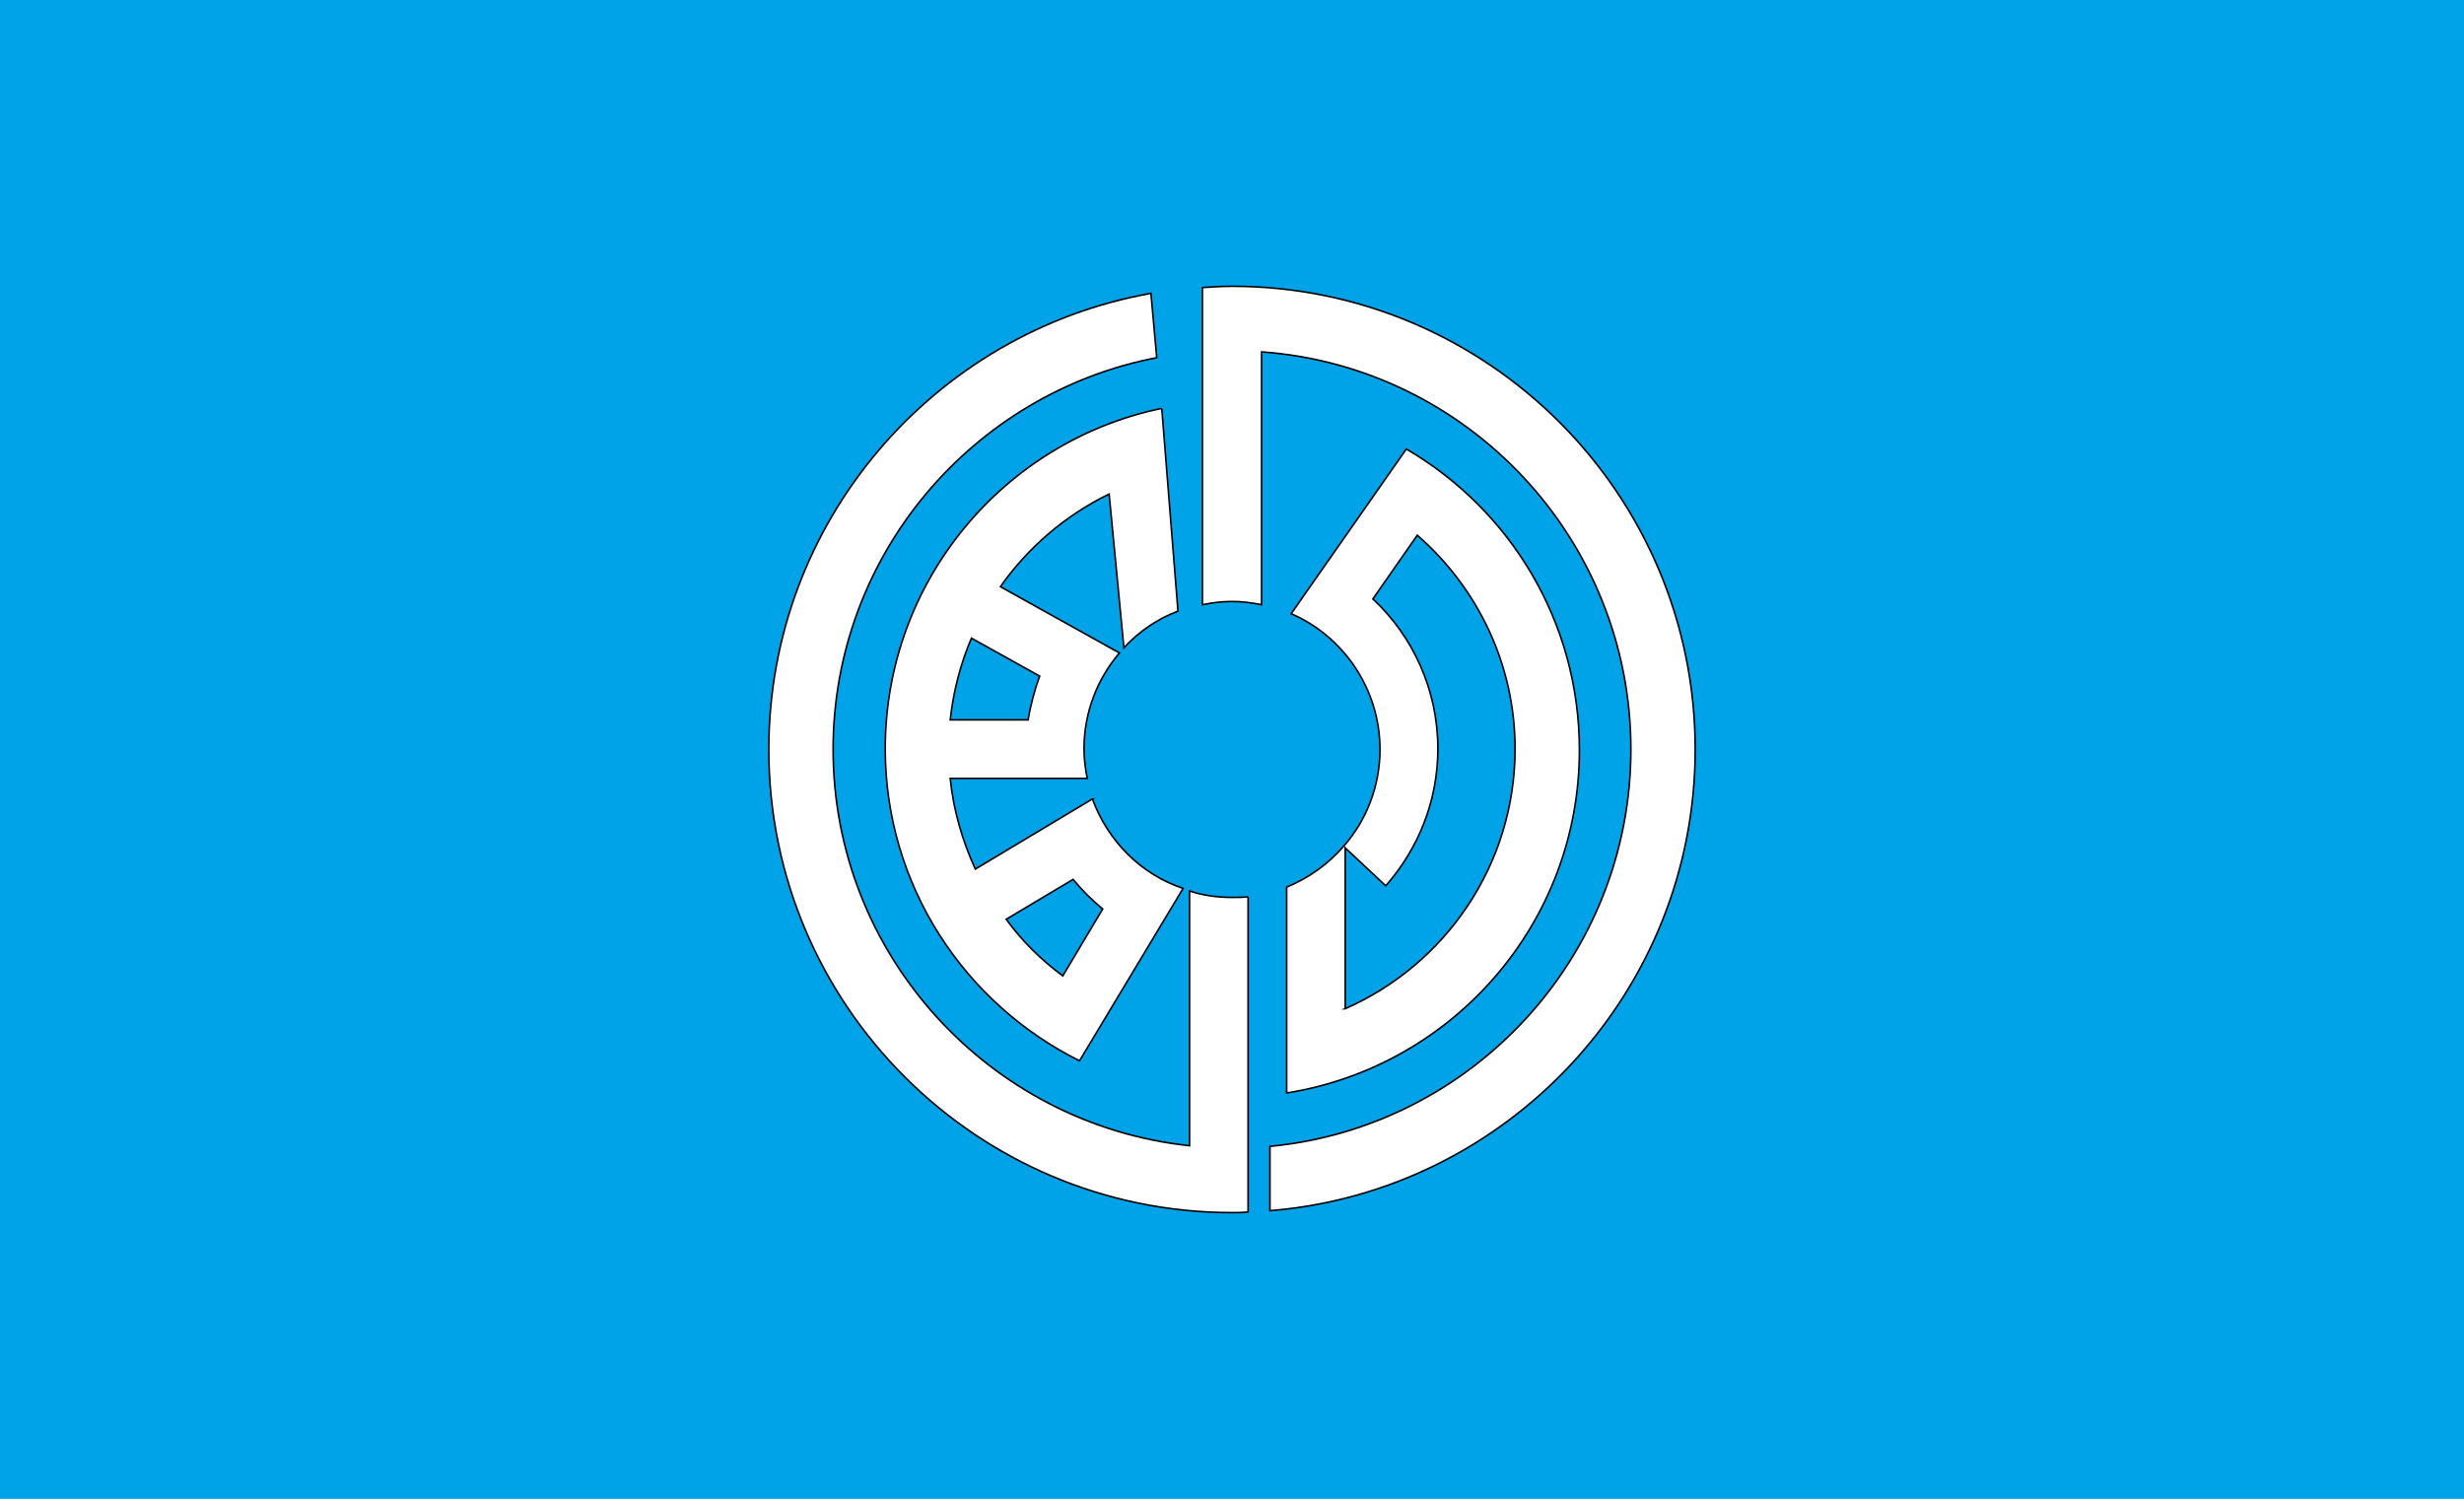 <?xml version="1.0" encoding="UTF-8"?>
<svg enable-background="new 0 0 383 233" version="1.1" viewBox="0 0 383 233" xml:space="preserve" xmlns="http://www.w3.org/2000/svg">
<style type="text/css">
	.st0{fill:#00A2E8;}
	.st1{fill:#FFFFFF;stroke:#000000;stroke-width:0.25;stroke-miterlimit:10;}
</style>
<rect class="st0" width="383" height="233"/>

	
		<path class="st1" d="m194 139.4c-0.8 0.1-1.6 0.1-2.5 0.1-2.3 0-4.5-0.3-6.6-1v39.6c-31.1-3.3-55.4-29.7-55.4-61.6 0-30.2 21.7-55.4 50.3-60.9l-0.9-10c-33.7 6-59.4 35.5-59.4 70.9 0 39.7 32.3 72 72 72 0.8 0 1.7 0 2.5-0.1v-49z"/>
		<path class="st1" d="m191.5 44.5c-1.5 0-3 0.1-4.6 0.2v49.3c1.5-0.3 3-0.5 4.6-0.5s3.1 0.2 4.6 0.5v-39.3c32.1 2.3 57.4 29.2 57.4 61.8 0 32.2-24.7 58.7-56.1 61.7v10c36.9-3 66.1-34 66.1-71.7 0-39.7-32.3-72-72-72z"/>
	
	<path class="st1" d="m218.6 69.8-17.9 25.6c8.1 3.5 13.8 11.7 13.8 21.1 0 5.7-2.1 11-5.6 15-2.4 2.8-5.5 5-8.9 6.4v32c25.8-4.1 45.5-26.4 45.5-53.3 0-20-10.8-37.4-26.9-46.8zm-9.5 87v-25l6.3 5.9c5-5.7 8.1-13.1 8.1-21.3 0-9.2-3.9-17.5-10.1-23.3l6.9-9.9c9.3 8.1 15.2 20 15.2 33.2 0 18.1-10.9 33.6-26.4 40.4z"/>
	<path class="st1" d="m169.8 124.2-18.2 10.9c-2-4.4-3.4-9.1-3.9-14.1h21.3c-0.3-1.5-0.5-3-0.5-4.6 0-5.7 2.1-10.9 5.5-14.9l-18.5-10.3c4.3-6.1 10.1-11.1 16.9-14.4l2.3 23.9c2.3-2.5 5.2-4.5 8.4-5.7l-2.5-31.3-0.1-0.2c-24.5 5.1-42.9 26.9-42.9 52.9 0 21.2 12.3 39.6 30.2 48.5l16.1-26.8c-6.6-2.2-11.7-7.4-14.1-13.9zm-8.2-19.1c-0.8 2.2-1.4 4.5-1.8 6.8h-12.1c0.5-4.5 1.6-8.7 3.3-12.7l10.6 5.9zm-5.2 37.8 10.4-6.2c1.4 1.7 2.9 3.2 4.6 4.6l-6.2 10.4c-3.4-2.5-6.4-5.5-8.8-8.8z"/>

</svg>
